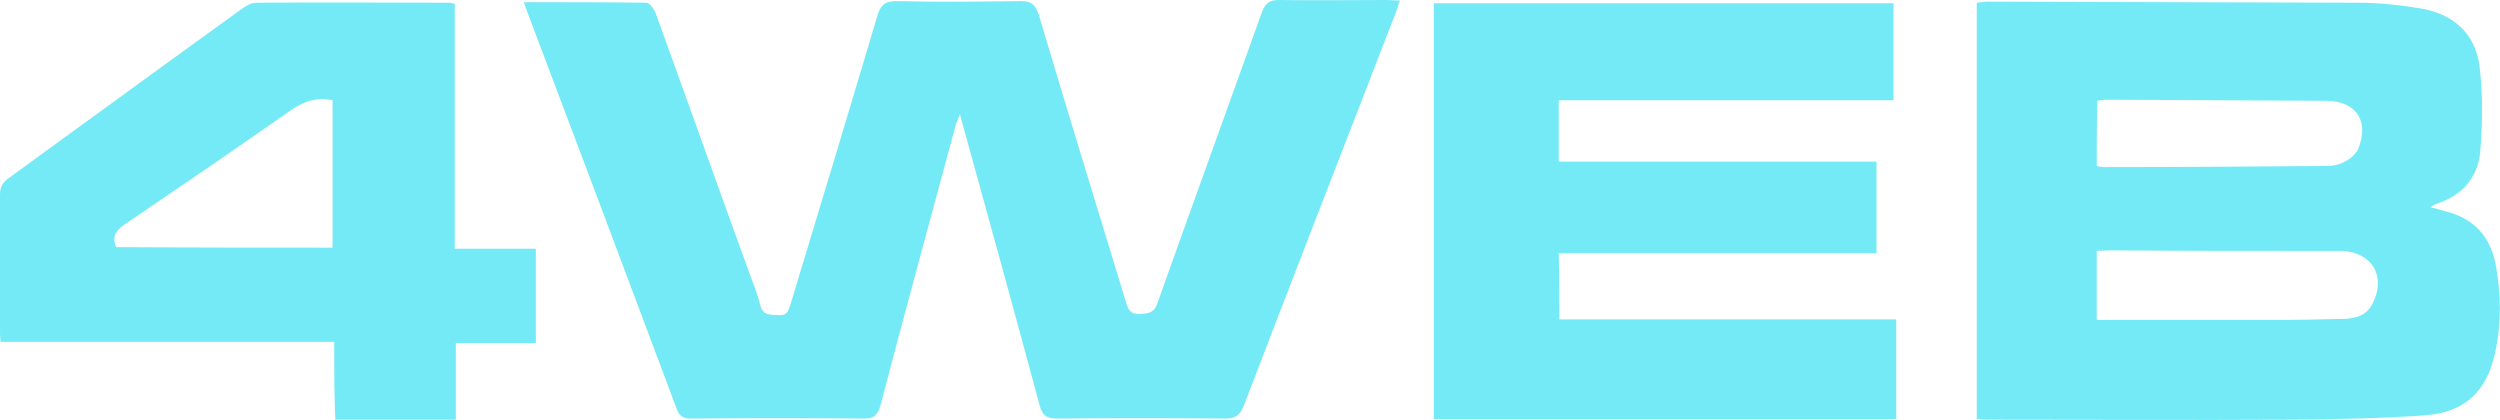 <?xml version="1.0" encoding="utf-8"?>
<!-- Generator: Adobe Illustrator 28.2.0, SVG Export Plug-In . SVG Version: 6.00 Build 0)  -->
<svg version="1.1" id="Layer_1" xmlns="http://www.w3.org/2000/svg" xmlns:xlink="http://www.w3.org/1999/xlink" x="0px" y="0px"
	 viewBox="0 0 456.3 76.6" enable-background="new 0 0 456.3 76.6" xml:space="preserve">
<g>
	<path fill="#75EAF7" d="M95.6,0.4c7.7,0,15.1,0,22.4,0.1c0.6,0,1.4,1.2,1.7,2c5.6,15.4,11.1,30.9,16.7,46.3c0.8,2.3,1.8,4.6,2.4,7
		c0.5,1.9,1.9,1.6,3.2,1.7c1.6,0.2,1.9-0.7,2.3-2c5.3-17.5,10.6-35,15.8-52.5c0.6-2.1,1.4-2.8,3.6-2.8c7.5,0.2,15,0.1,22.6,0
		c2,0,2.7,0.7,3.3,2.5c5.2,17.5,10.6,35,15.9,52.4c0.4,1.4,0.8,2.3,2.6,2.2c1.6-0.1,2.6-0.2,3.2-2.1c6.3-17.7,12.7-35.3,19-52.9
		c0.6-1.6,1.3-2.3,3.1-2.3c6.6,0.1,13.2,0,19.8,0c0.7,0,1.4,0.1,2.3,0.1c-0.3,0.8-0.4,1.4-0.7,2.1c-9.3,24-18.6,47.9-27.8,71.9
		c-0.7,1.7-1.5,2.3-3.4,2.3c-10.2-0.1-20.5-0.1-30.7,0c-2,0-2.7-0.7-3.2-2.6c-4.6-17.2-9.4-34.4-14.1-51.5c-0.1-0.3-0.2-0.7-0.4-1.5
		c-0.3,0.9-0.5,1.4-0.7,1.8c-4.6,17.1-9.3,34.2-13.8,51.4c-0.5,1.7-1.1,2.4-2.9,2.4c-10.5-0.1-21.1-0.1-31.6,0
		c-1.5,0-2.2-0.4-2.7-1.8c-9.1-24.3-18.2-48.5-27.4-72.8C96,1.6,95.9,1.2,95.6,0.4z"/>
	<path fill="#75EAF7" d="M360.8,76.5c0-25.4,0-50.6,0-76c0.8-0.1,1.5-0.2,2.3-0.2c22.5,0.1,44.9,0.1,67.4,0.2c3.7,0,7.4,0.4,11.1,1
		c6.2,1,10.3,4.6,11,10.9c0.6,5,0.5,10.2,0.1,15.2c-0.4,4.8-3.3,8.1-8,9.6c-0.3,0.1-0.5,0.3-1.1,0.6c1.2,0.3,2.1,0.6,2.9,0.8
		c5,1.3,8,4.5,9,9.6c1,5.4,1.1,10.8-0.1,16.2c-1.5,7-5.5,10.9-12.8,11.4c-8.1,0.6-16.2,0.7-24.4,0.8c-18.4,0.1-36.7,0-55.1,0
		C362.4,76.6,361.7,76.6,360.8,76.5z M382.7,58.4c1,0,1.8,0,2.6,0c9.8,0,19.5,0,29.3,0c4.4,0,8.8-0.1,13.3-0.2
		c2.1-0.1,4-0.6,5.1-2.7c2.6-5,0-9.5-5.6-9.7c-0.9,0-1.7,0-2.6,0c-13.3,0-26.7,0-40-0.1c-0.7,0-1.4,0.1-2.1,0.1
		C382.7,50,382.7,54.1,382.7,58.4z M382.7,30.3c0.5,0.1,0.9,0.2,1.3,0.2c13.2,0,26.5-0.1,39.7-0.2c1.3,0,2.7,0,3.9-0.6
		c1.1-0.5,2.3-1.4,2.8-2.5c2.1-5-0.3-8.7-5.6-8.8c-13.4-0.1-26.8-0.1-40.2-0.2c-0.6,0-1.2,0.1-1.8,0.2
		C382.7,22.5,382.7,26.3,382.7,30.3z"/>
	<path fill="#75EAF7" d="M284.6,58.3c20.5,0,40.9,0,61.5,0c0,6.2,0,12.1,0,18.2c-28.1,0-56.2,0-84.4,0c0-25.3,0-50.5,0-75.9
		c28,0,55.9,0,83.9,0c0,5.8,0,11.6,0,17.7c-20.3,0-40.7,0-61.1,0c0,3.8,0,7.4,0,11.2c19.3,0,38.6,0,58,0c0,5.7,0,11,0,16.7
		c-19.3,0-38.5,0-58,0C284.6,50.3,284.6,54.2,284.6,58.3z"/>
	<path fill="#75EAF7" d="M61,62.4c-20.6,0-40.6,0-60.9,0C0,61.5,0,60.8,0,60.1c0-8.2,0-16.4,0-24.6c0-1.4,0.5-2.2,1.6-3
		C15.8,22.2,30,11.8,44.3,1.5c0.7-0.5,1.6-1,2.5-1c11.7-0.1,23.4,0,35.1,0c0.3,0,0.6,0.1,1.1,0.2c0,14.8,0,29.6,0,44.7
		c5,0,9.8,0,14.8,0c0,5.9,0,11.4,0,17.2c-4.9,0-9.6,0-14.6,0c0,4.8,0,9.3,0,14c-7.4,0-14.5,0-22,0C61,71.9,61,67.3,61,62.4z
		 M60.7,45.2c0-9,0-18,0-26.9c-2.8-0.6-5,0.1-7.3,1.6C43.3,27,33,34,22.7,41c-1.6,1.1-2.3,2.2-1.5,4.1
		C34.3,45.2,47.3,45.2,60.7,45.2z"/>
</g>
</svg>
